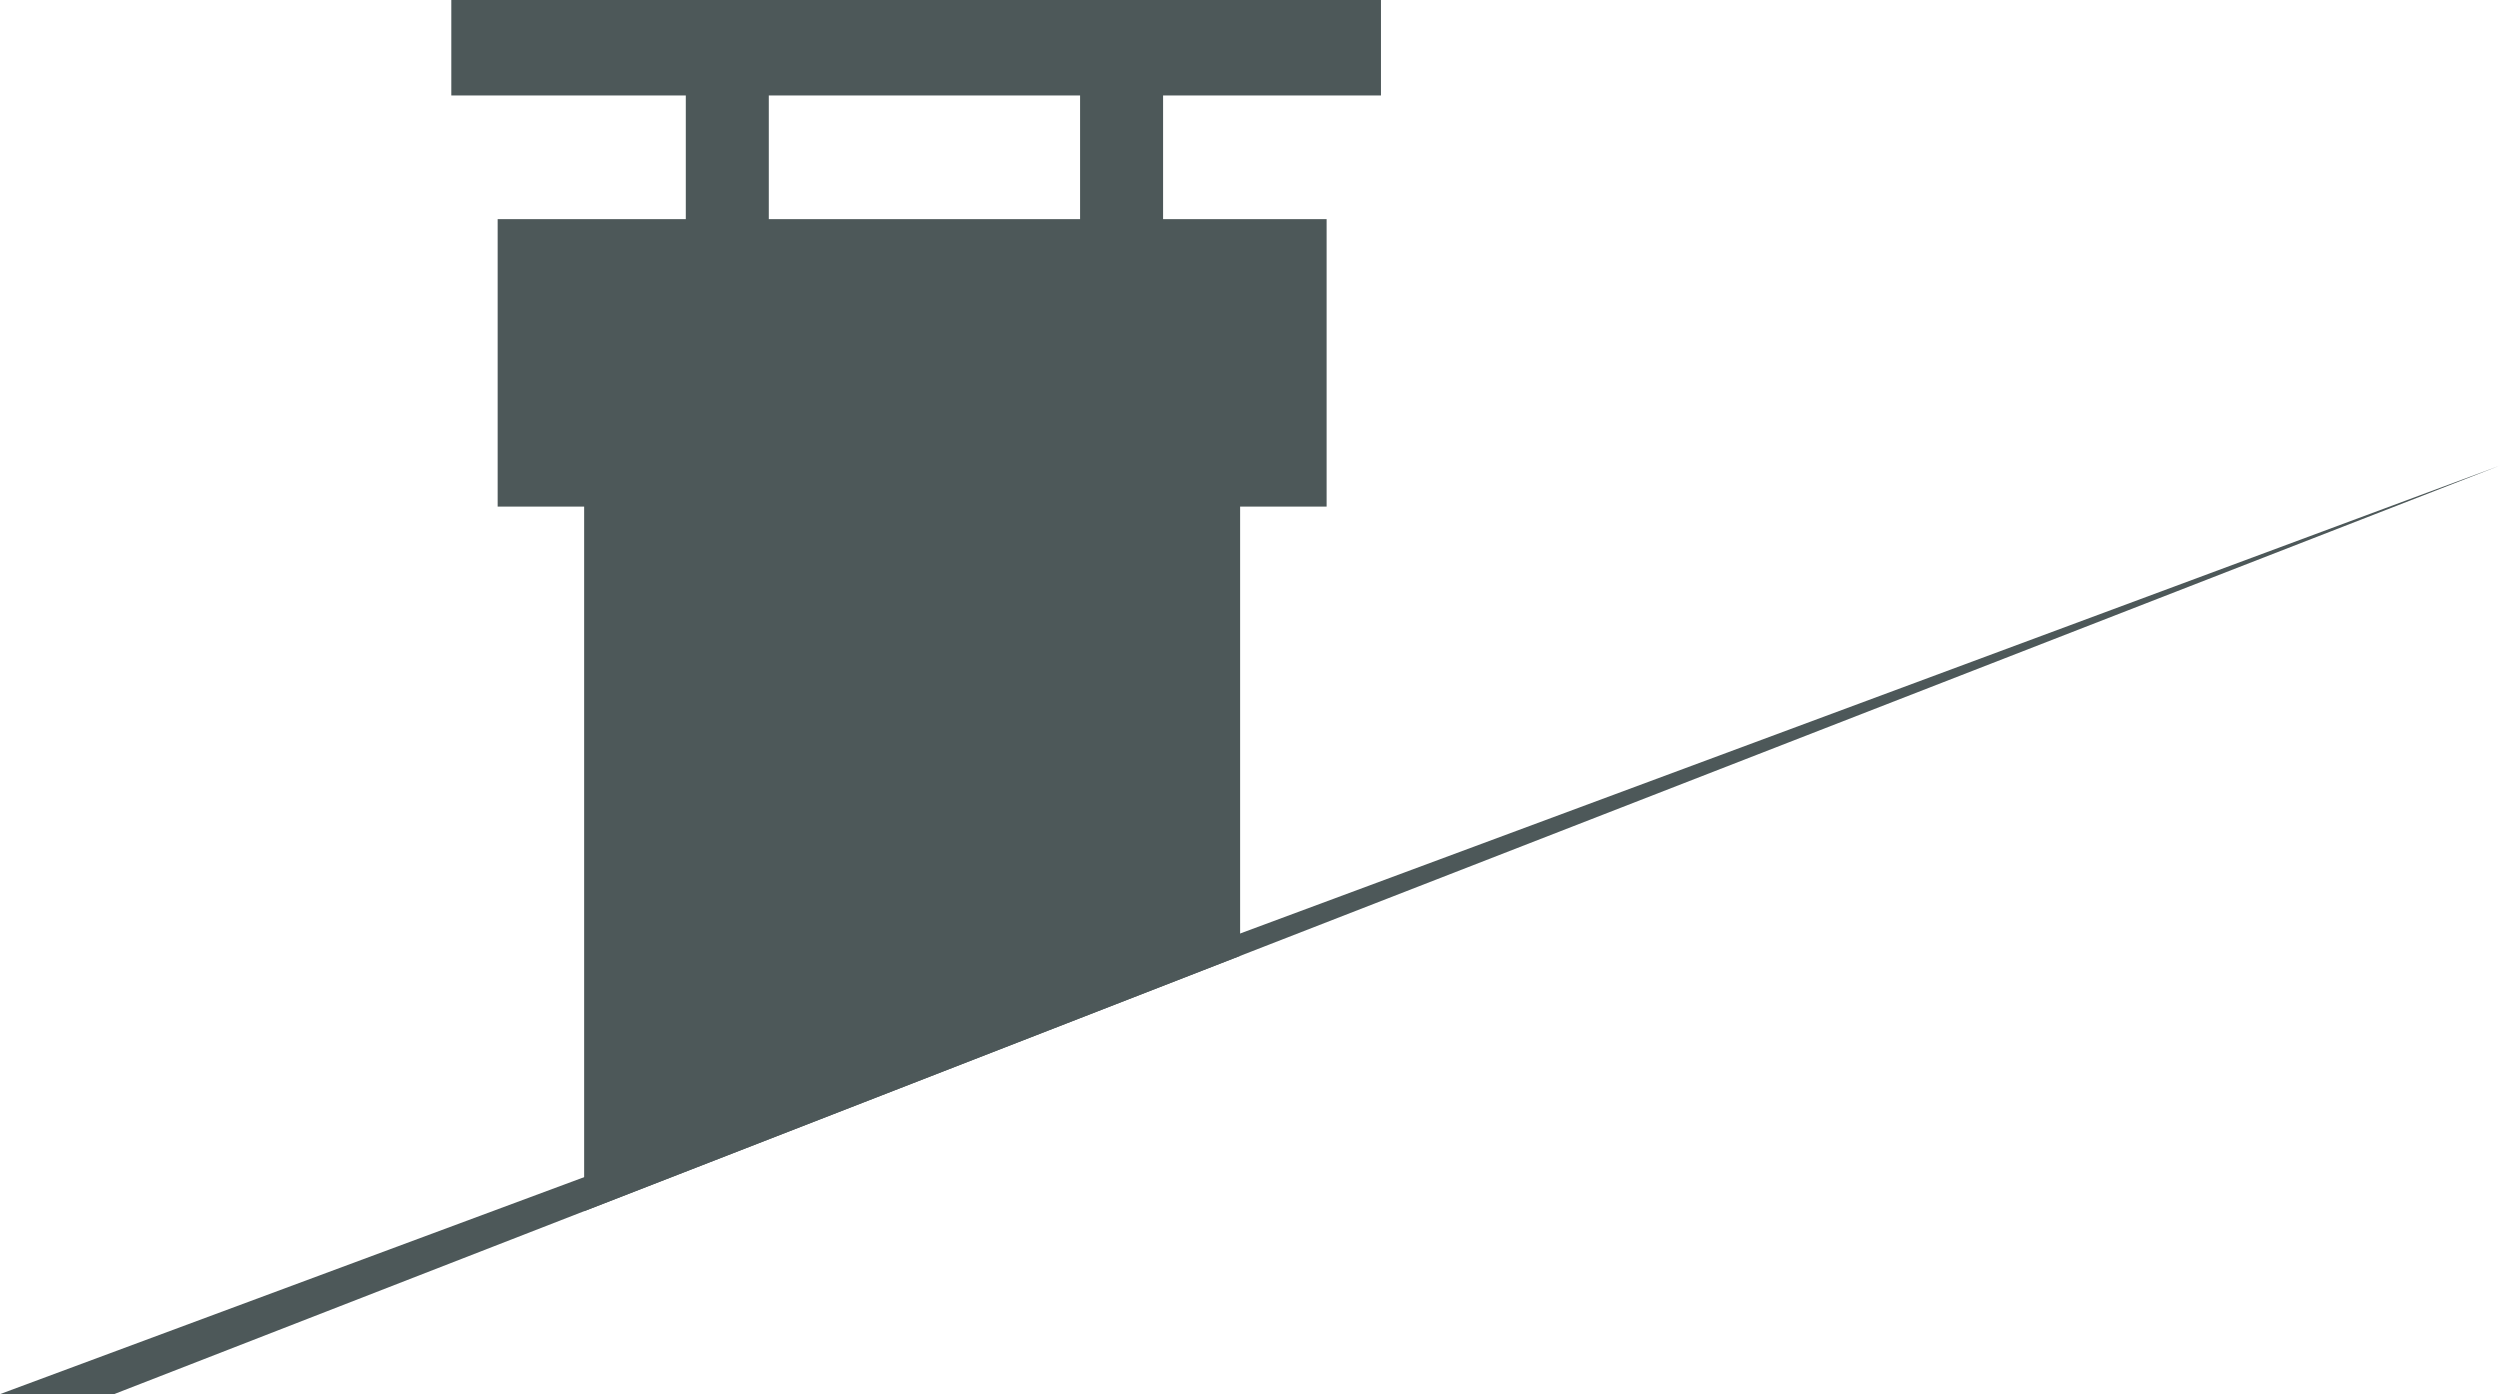 <?xml version="1.0" encoding="UTF-8"?>
<svg xmlns="http://www.w3.org/2000/svg" id="Ebene_1" data-name="Ebene 1" viewBox="0 0 4146.18 2312.11">
  <defs>
    <style>
      .cls-1 {
        fill: #4d5859;
        fill-rule: evenodd;
        stroke-width: 0px;
      }
    </style>
  </defs>
  <path class="cls-1" d="m968.79,2008.7l1087.92-423.4v-745.15h143.45v-476.7h-271.22v-205.14h361.36V0H748.48v158.31h388.9v205.14h-312.03v476.7h143.44v1168.55h0ZM1791.28,158.31v205.14h-516.24v-205.14h516.24Z"></path>
  <polygon class="cls-1" points="189.22 2312.11 4146.18 772.1 0 2312.11 189.22 2312.11 189.22 2312.11"></polygon>
</svg>
